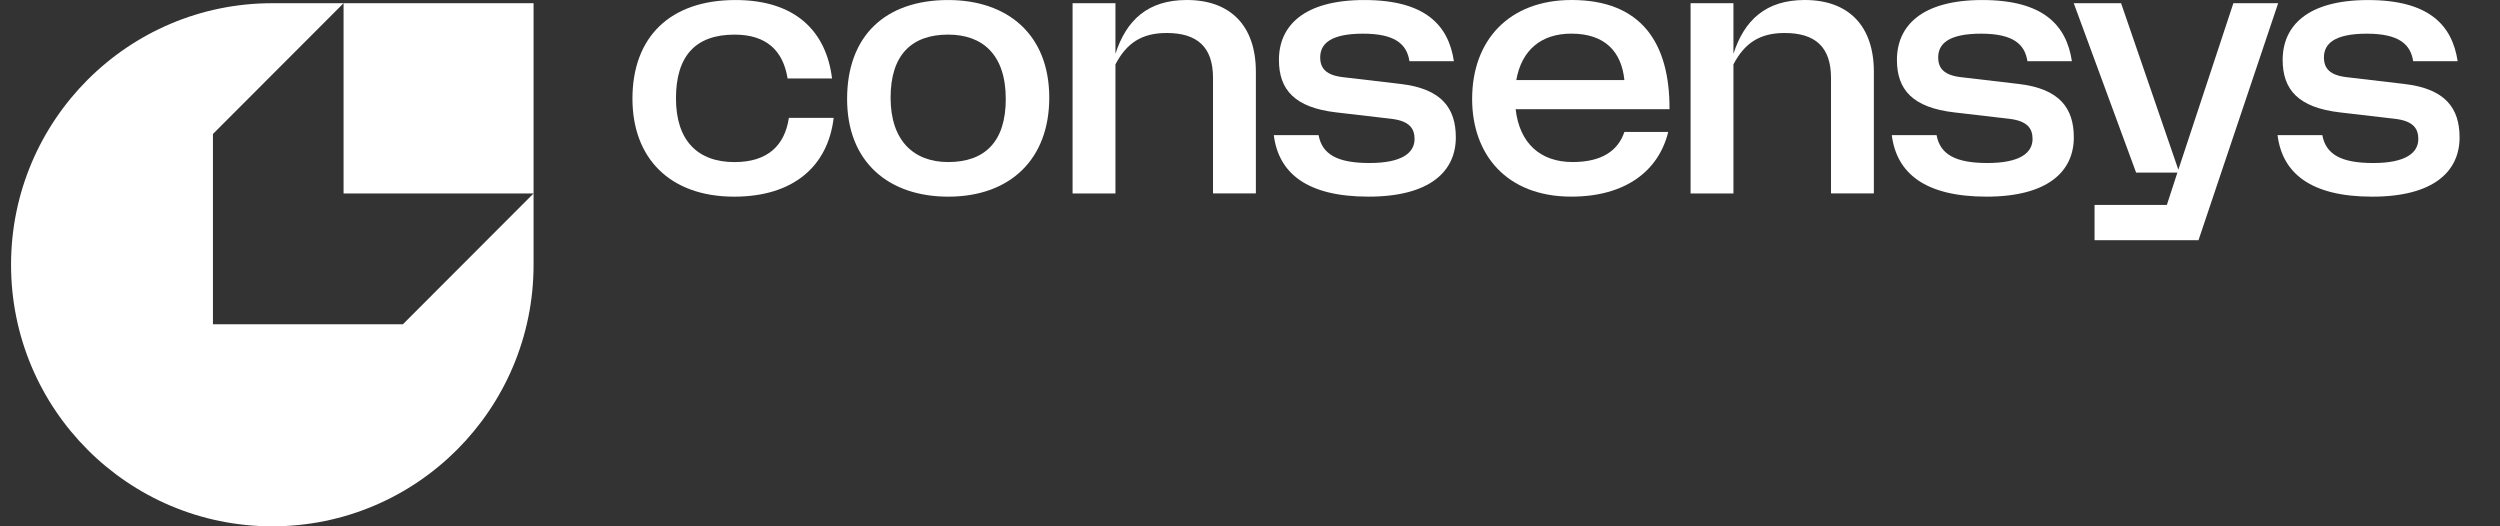 <svg width="152" height="32" viewBox="0 0 152 32" fill="none" xmlns="http://www.w3.org/2000/svg">
<rect x="0" y="0" width="152" height="32" fill="#333333" stroke="none"/>
<g clip-path="url(#clip0_1560_372430)">
<path d="M44.716 0.002C40.728 0.002 38.453 2.26 38.453 5.998C38.453 9.619 40.729 11.957 44.638 11.957C48.237 11.957 50.337 10.108 50.687 7.168H47.964C47.711 8.842 46.68 9.855 44.658 9.855C42.421 9.855 41.099 8.551 41.099 5.98C41.099 3.409 42.285 2.105 44.658 2.105C46.603 2.105 47.614 3.078 47.886 4.772H50.589C50.239 1.93 48.392 0.002 44.716 0.002Z" fill="#FFFFFF"/>
<path fill-rule="evenodd" clip-rule="evenodd" d="M57.65 11.957C61.461 11.957 63.795 9.64 63.795 5.94C63.795 2.086 61.247 0.002 57.65 0.002C53.838 0.002 51.504 2.164 51.504 6.019C51.504 9.873 54.052 11.957 57.65 11.957ZM57.65 2.104C59.75 2.104 61.151 3.331 61.151 6.018C61.151 8.627 59.867 9.853 57.65 9.853C55.549 9.853 54.148 8.548 54.148 5.939C54.148 3.331 55.433 2.104 57.65 2.104Z" fill="#FFFFFF"/>
<path d="M67.819 0.195H65.213V11.761H67.819V3.915C68.5 2.61 69.433 2.006 70.931 2.006C72.797 2.006 73.751 2.863 73.751 4.732V11.76H76.357V4.361C76.357 1.596 74.84 0 72.156 0C69.783 0 68.48 1.227 67.819 3.271V0.195Z" fill="#FFFFFF"/>
<path d="M80.17 8.217H77.447C77.739 10.534 79.471 11.956 83.205 11.956C86.939 11.956 88.514 10.418 88.514 8.354C88.514 6.603 87.678 5.395 85.15 5.103L81.668 4.694C80.638 4.577 80.268 4.168 80.268 3.487C80.268 2.67 80.89 2.047 82.874 2.047C84.858 2.047 85.538 2.709 85.694 3.721H88.397C88.066 1.521 86.646 0.002 82.951 0.002C79.257 0.002 77.759 1.579 77.759 3.642C77.759 5.453 78.712 6.544 81.26 6.835L84.605 7.225C85.714 7.361 86.005 7.828 86.005 8.451C86.005 9.288 85.247 9.911 83.263 9.911C81.279 9.911 80.384 9.366 80.17 8.217Z" fill="#FFFFFF"/>
<path fill-rule="evenodd" clip-rule="evenodd" d="M89.506 6.017C89.506 9.404 91.606 11.955 95.535 11.955C98.822 11.955 100.845 10.397 101.428 8.022H98.763C98.374 9.171 97.382 9.852 95.613 9.852C93.648 9.852 92.385 8.703 92.151 6.64H101.506C101.525 2.589 99.775 0 95.555 0C91.761 0 89.506 2.434 89.506 6.017ZM98.763 4.868H92.19C92.521 3.018 93.727 2.045 95.535 2.045C97.596 2.045 98.588 3.154 98.763 4.868Z" fill="#FFFFFF"/>
<path d="M105.393 0.195H102.787V11.761H105.393V3.915C106.074 2.61 107.007 2.006 108.505 2.006C110.372 2.006 111.325 2.863 111.325 4.732V11.76H113.931V4.361C113.931 1.596 112.414 0 109.73 0C107.357 0 106.054 1.227 105.393 3.271V0.195Z" fill="#FFFFFF"/>
<path d="M117.744 8.217H115.021C115.313 10.534 117.045 11.956 120.779 11.956C124.513 11.956 126.088 10.418 126.088 8.354C126.088 6.603 125.252 5.395 122.724 5.103L119.242 4.694C118.212 4.577 117.842 4.168 117.842 3.487C117.842 2.67 118.464 2.047 120.448 2.047C122.432 2.047 123.112 2.709 123.268 3.721H125.971C125.641 1.521 124.22 0.002 120.525 0.002C116.831 0.002 115.333 1.579 115.333 3.642C115.333 5.453 116.286 6.544 118.834 6.835L122.179 7.225C123.288 7.361 123.579 7.828 123.579 8.451C123.579 9.288 122.821 9.911 120.837 9.911C118.853 9.911 117.958 9.366 117.744 8.217Z" fill="#FFFFFF"/>
<path d="M133.669 14.603L138.512 0.195H135.789L132.444 10.319L128.962 0.195H126.084L129.876 10.495H132.385L131.744 12.461H127.349V14.603H133.669Z" fill="#FFFFFF"/>
<path d="M141.197 8.218H138.475C138.766 10.535 140.498 11.957 144.232 11.957C147.966 11.957 149.542 10.419 149.542 8.355C149.542 6.604 148.705 5.396 146.177 5.104L142.695 4.695C141.665 4.578 141.295 4.169 141.295 3.488C141.295 2.671 141.917 2.048 143.901 2.048C145.885 2.048 146.565 2.71 146.721 3.722H149.425C149.094 1.522 147.673 0.003 143.979 0.003C140.284 0.003 138.786 1.58 138.786 3.643C138.786 5.454 139.739 6.545 142.287 6.836L145.632 7.226C146.741 7.362 147.033 7.829 147.033 8.452C147.033 9.289 146.274 9.912 144.29 9.912C142.306 9.912 141.411 9.367 141.197 8.218Z" fill="#FFFFFF"/>
<path fill-rule="evenodd" clip-rule="evenodd" d="M32.441 16.098V11.761V0.195H20.889H16.556C7.784 0.195 0.672 7.315 0.672 16.097C0.672 24.88 7.784 32 16.557 32C25.33 32 32.441 24.88 32.441 16.098ZM12.947 8.146L20.889 0.195V11.761H32.441L24.497 19.715H12.947V8.146Z" fill="#FFFFFF"/>
</g>
<defs>
<clipPath id="clip0_1560_372430">
<rect width="150.4" height="32" fill="white" transform="translate(0.672)"/>
</clipPath>
</defs>
</svg>
